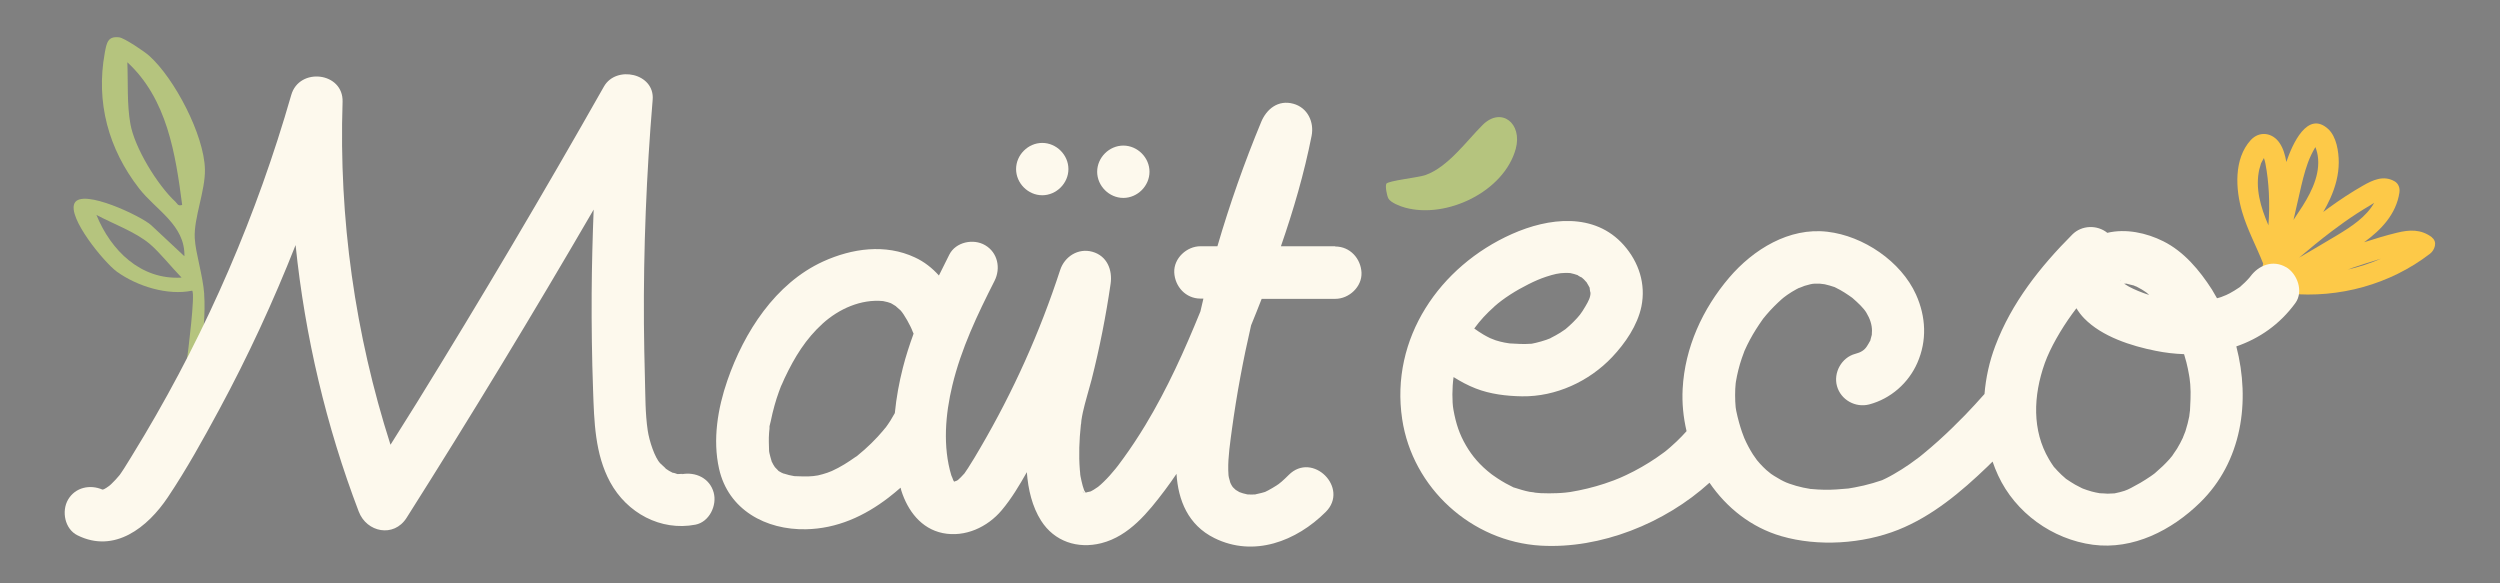 <?xml version="1.0" encoding="UTF-8"?>
<svg id="Maïtéco" xmlns="http://www.w3.org/2000/svg" version="1.1" viewBox="0 0 300 70">
  <rect x="0" y="0" width="300" height="70" fill="#808080" stroke="none"/>
  <!-- Generator: Adobe Illustrator 29.3.1, SVG Export Plug-In . SVG Version: 2.1.0 Build 151)  -->
  <defs>
    <style>
      .st0 {
        fill: #fdf9ed;
      }

      .st1 {
        fill: #fdc948;
      }

      .st2 {
        fill: #b5c47e;
      }

      .st3 {
        fill: #175149;
      }
    </style>
  </defs>
  <path class="st3" d="M129.76,50.46c0,.09,0,.17-.02.27.01.09.06-.05.03-.33,0,.01,0,.03,0,.04,0,0,0,.01,0,.02Z"/>
  <path class="st3" d="M129.63,56.98c0-.06-.01-.11-.02-.14,0,.04,0,.08.01.13,0,0,0,.01,0,.02Z"/>
  <g>
    <path class="st2" d="M24.5,35.32c.32,4.36-1.03,12.34-2.75,16.41-.48,1.13-1.15,1.46-.93,0,.27-1.82.89-3.63,1-5.49.02-.35-.09-.75-.1-1.12.75.19.59-1.02.69-1.75.15-1.12,1.04-8.12.65-8.49-2.94.61-6.6-.52-9.05-2.29-1.52-1.11-5.95-6.5-5.06-8.22.93-1.81,8.05,1.59,9.2,2.66l3.98,3.72c.09-3.76-3.43-5.54-5.44-8.14-3.68-4.74-5.2-10.34-4.12-16.25.23-1.24.36-2.04,1.73-1.88.62.07,3.07,1.73,3.59,2.2,3.05,2.72,6.6,9.52,6.7,13.61.06,2.62-1.35,5.85-1.22,8.29.1,1.83.97,4.42,1.14,6.74ZM21.86,24.59c-.8-6.15-1.81-12.72-6.58-17.12.1,2.4-.06,5.05.37,7.42.51,2.86,3.25,7.33,5.38,9.3.27.25.3.58.83.4ZM17.96,29.26c-1.74-1.45-4.39-2.4-6.39-3.47,1.73,4.26,5.31,7.82,10.22,7.52-1.13-1.15-2.66-3.07-3.83-4.05Z"/>
    <path class="st2" d="M166.36,22.05c.18-.36,3.87-.75,4.66-1.03,2.74-.96,4.94-4.08,6.9-6.03,2.24-2.22,4.8-.18,3.97,2.87-1.4,5.13-8.31,8.44-13.3,7.05-.55-.15-1.71-.59-1.98-1.09-.19-.35-.4-1.48-.25-1.77Z"/>
  </g>
  <path class="st1" d="M291.85,28.49c-1.31-1-2.69-.94-4.23-.56-1.32.32-2.63.72-3.93,1.14,2.05-1.48,3.85-3.37,4.24-5.96.08-.55-.1-1.09-.61-1.37-1.31-.73-2.58-.14-3.77.54-1.41.8-2.76,1.7-4.08,2.65-.23.17-.45.34-.68.51.31-.54.6-1.09.85-1.65.61-1.36,1.01-2.81,1.01-4.31,0-1.28-.27-3.09-1.27-4-2.47-2.26-4.29,1.79-5.02,3.96-.14-.82-.36-1.62-.81-2.28-.84-1.25-2.42-1.49-3.47-.34-2.04,2.25-1.82,5.89-1.03,8.59.63,2.16,1.71,4.14,2.53,6.22-.16.47.05.88.41,1.15.08.23.15.46.21.69-.14.51,0,1.1.44,1.39.19.25.46.38.76.4.33.18.74.23,1.16.03.04-.02.08-.03.12-.05,6,.56,12.11-1.09,16.92-4.79.56-.43.93-1.42.23-1.95ZM279.81,27.75c.98-.74,1.99-1.46,3.02-2.13.54-.35,1.1-.69,1.66-1.02.09-.05.24-.15.41-.26-.95,1.69-2.73,2.85-4.4,3.86-1.53.92-3.07,1.82-4.61,2.72,1.28-1.08,2.57-2.15,3.91-3.16ZM278.04,18.23c.56,2.29-.53,4.59-1.72,6.48-.36.57-.73,1.13-1.1,1.68.24-1.07.48-2.13.73-3.2.28-1.23.56-2.46.99-3.64.23-.64.53-1.26.87-1.84.01-.02.03-.04.04-.07,0,.04,0,.07.04.12.06.15.1.31.14.47ZM271.14,20.25c.05-.21.11-.43.18-.64.05-.12.23-.42.35-.65.07.22.13.43.18.67.22,1.15.35,2.32.41,3.48.07,1.31.05,2.62-.05,3.93-.94-2.21-1.62-4.46-1.08-6.79ZM281.73,32.35c.19-.07.37-.15.56-.21,1.13-.39,2.28-.75,3.43-1.1-1.29.56-2.63,1-3.99,1.31Z"/>
  <g>
    <path class="st0" d="M43.05,61.39c.95,2.5,4.21,3.16,5.74.75,7.72-12.19,15.2-24.52,22.45-36.99-.13,3.35-.22,6.7-.24,10.05-.02,3.88.03,7.75.17,11.63.13,3.74.22,7.66,2.05,11.03,2.01,3.7,6.07,5.9,10.23,5.1,1.67-.32,2.62-2.32,2.19-3.86-.48-1.74-2.19-2.51-3.86-2.19.43-.08-.13-.03-.48-.02-.08-.05-.59-.19-.56-.15-.3-.14-.59-.31-.85-.5.06.02-.56-.55-.64-.62-.68-.68-1.34-2.73-1.52-3.94-.31-2.07-.28-4.23-.34-6.32-.06-2.18-.1-4.37-.12-6.56-.06-8.95.3-17.91,1.05-26.83.27-3.18-4.39-4.17-5.85-1.58-7.24,12.78-14.72,25.43-22.44,37.92-1.05,1.69-2.11,3.37-3.17,5.06-4.26-13.3-6.21-27.13-5.75-41.14.12-3.58-5.2-4.2-6.16-.83-4.13,14.38-9.99,27.98-17.64,40.85-.53.89-1.07,1.78-1.61,2.66-.27.44-.54.88-.82,1.32-.12.18-.24.36-.36.54-.03.04-.13.18-.16.23-.3.37-.63.72-.97,1.05-.09.09-.18.17-.28.25-.04.02-.28.2-.36.25-.09.06-.19.11-.28.16-.08.02-.13.03-.16.04-.01,0-.01,0-.02,0-1.48-.64-3.25-.28-4.12,1.2-.81,1.39-.4,3.54,1.13,4.29,4.44,2.21,8.42-.95,10.84-4.57,2.25-3.36,4.23-6.94,6.15-10.49,3.46-6.4,6.51-13.01,9.18-19.77,1.13,10.94,3.67,21.74,7.59,32.01Z"/>
    <path class="st0" d="M160.22,29.55h-6.51c1.5-4.33,2.79-8.73,3.68-13.24.33-1.66-.47-3.39-2.19-3.86-1.81-.5-3.21.62-3.86,2.19-2.02,4.87-3.77,9.85-5.25,14.91h-2.04c-1.64,0-3.21,1.44-3.14,3.14.08,1.7,1.38,3.14,3.14,3.14h.36c-.12.51-.24,1.02-.36,1.54-1.9,4.67-3.96,9.26-6.61,13.65-.83,1.37-1.71,2.71-2.65,4-.21.28-.41.56-.62.84-.21.28-.04.05,0,0-.1.13-.2.25-.3.38-.45.55-.91,1.08-1.42,1.57-.11.11-.23.22-.35.33-.03.03-.24.2-.33.28-.12.08-.43.29-.53.35-.12.07-.24.13-.36.2-.18.05-.6.12-.61.14-.06-.1-.13-.2-.17-.27,0,0,0,0,0,0-.05-.17-.12-.35-.17-.52-.11-.39-.19-.78-.27-1.17,0-.05-.02-.09-.02-.13,0,.04,0,.08.01.12,0-.05,0-.09-.01-.14-.03-.19-.03-.25-.01-.13-.02-.16-.04-.33-.05-.49-.14-1.78-.07-3.58.12-5.35,0-.08.03-.18.05-.28,0-.04,0-.12.02-.27,0-.03.01-.07,0-.1,0,.01,0,.03,0,.04.05-.31.1-.62.17-.93.29-1.32.71-2.62,1.05-3.93.96-3.79,1.72-7.63,2.28-11.49.25-1.67-.42-3.37-2.19-3.86-1.7-.47-3.33.57-3.86,2.19-2.44,7.48-5.61,14.55-9.6,21.37-.47.8-.94,1.61-1.45,2.39-.06.1-.45.65-.43.64-.23.28-.64.67-.8.81,0,0-.1.05-.19.1-.04,0-.18.06-.26.09-.04-.07-.07-.13-.11-.2.01-.02-.2-.51-.22-.55-1.04-3.45-.72-7.32.12-10.8,1.07-4.44,3-8.48,5.06-12.54.77-1.51.4-3.4-1.13-4.29-1.4-.82-3.52-.39-4.29,1.13-.42.83-.84,1.67-1.25,2.51-.8-.89-1.75-1.65-2.88-2.17-3.54-1.66-7.55-1.09-11.02.49-5.73,2.62-9.48,8.48-11.48,14.26-1.16,3.35-1.79,7.12-1,10.62,1.11,4.93,5.62,7.35,10.42,7.25,3.72-.07,7.02-1.57,9.93-3.81.48-.37.96-.77,1.43-1.18.03.12.06.24.09.36.77,2.41,2.37,4.56,4.97,5.09,2.67.54,5.37-.71,7.08-2.75,1.17-1.39,2.11-2.97,3.01-4.56.16,2.09.64,4.13,1.71,5.82,1.59,2.5,4.38,3.42,7.23,2.7,3.35-.85,5.64-3.73,7.62-6.35.48-.64.95-1.3,1.4-1.97.2,3.17,1.39,6.15,4.55,7.71,4.73,2.34,9.83.38,13.36-3.14,2.86-2.86-1.58-7.3-4.44-4.44-.28.28-.56.55-.86.81-.02.02-.26.2-.36.29-.09.06-.24.16-.22.15-.34.21-.67.42-1.02.6-.51.26-.25.15-.8.31-.12.04-.8.17-.73.18-.32.02-.64.02-.96,0-.01,0-.02,0-.03,0-.02,0-.03,0-.06-.02-.15-.04-.3-.07-.45-.11-.14-.04-.3-.09-.44-.15-.04-.03-.13-.08-.21-.13-.11-.06-.18-.1-.22-.13-.11-.1-.22-.21-.33-.31,0,0-.06-.08-.11-.15-.05-.09-.13-.23-.13-.23-.31-.65-.12-.28-.08-.17-.07-.21-.12-.43-.18-.65,0,0-.02-.15-.04-.25,0-.13-.03-.61-.03-.61-.04-1.61.25-3.45.44-4.9.57-4.19,1.35-8.36,2.3-12.48.43-1.06.86-2.12,1.27-3.18h8.84c1.64,0,3.21-1.44,3.14-3.14-.08-1.7-1.38-3.14-3.14-3.14ZM93.8,56.75c.07.03.16.07.32.13-.04,0-.17-.05-.32-.13ZM106.26,51.32c-.09.11-.31.38-.33.4-.2.23-.4.46-.6.68-.5.54-1.02,1.05-1.57,1.54-.24.21-.49.42-.73.62-.09.07-.14.12-.19.16-.05.03-.11.07-.2.13-.44.3-.87.61-1.33.88-.48.29-.98.56-1.49.79-.08.02-.52.2-.54.21-.37.13-.75.23-1.13.32-.08.02-.56.07-.56.08-.2.01-.4.03-.6.04-.53.02-1.05-.02-1.57-.03-.04,0-.06,0-.09,0,0,0,0,0,0,0-.21-.04-.43-.08-.64-.13-.2-.05-.39-.12-.59-.17l-.19-.07c-.06-.03-.1-.04-.13-.05-.12-.06-.24-.14-.35-.2-.03-.03-.06-.07-.11-.12-.1-.11-.22-.24-.33-.34-.06-.1-.13-.19-.19-.3-.07-.12-.13-.26-.2-.38,0-.02,0-.03-.01-.05-.09-.32-.19-.63-.26-.96-.02-.08-.03-.16-.04-.24-.02-.73-.06-1.45,0-2.19.01-.18.03-.35.05-.52.01-.15,0-.23,0-.27.05-.23.13-.49.15-.61.13-.64.28-1.28.46-1.91.15-.55.33-1.09.52-1.62.08-.22.17-.44.25-.67.04-.1.08-.19.12-.29-.36.89.23-.49.3-.64,1.23-2.6,2.56-4.75,4.6-6.6,1.94-1.75,4.59-2.94,7.23-2.68.1.03.48.1.53.12.13.04.25.08.37.12.04.02.08.04.14.07.16.1.33.2.49.3-.03,0,.48.42.56.5.42.44,1.23,1.89,1.46,2.55.03.09.08.16.11.25-.49,1.35-.94,2.72-1.29,4.11-.44,1.73-.78,3.56-.96,5.42-.33.61-.7,1.2-1.11,1.75ZM114.51,57.78s0,0,0,0c.2-.02.12,0,0,0ZM130.37,59.16s-.03,0-.06-.02c0,0,0,0,0-.01.03,0,.06.01.07.03ZM130.3,59.09s-.01,0-.02,0c0,0,0,0,0,0,0,0,.01,0,.02,0ZM130.16,59.09s-.02,0-.03,0c-.1-.03-.21-.06-.21-.06.04-.04.14,0,.24.06ZM130.99,58.91c.07-.02.11-.04,0,0h0Z"/>
    <path class="st0" d="M134.8,23.75c1.7,0,3.14-1.44,3.14-3.14s-1.44-3.14-3.14-3.14-3.14,1.44-3.14,3.14,1.44,3.14,3.14,3.14Z"/>
    <path class="st0" d="M125.07,23.43c1.7,0,3.14-1.44,3.14-3.14s-1.44-3.14-3.14-3.14-3.14,1.44-3.14,3.14,1.44,3.14,3.14,3.14Z"/>
    <path class="st0" d="M274.34,32.07c-1.59-.93-3.31-.25-4.31,1.13.25-.34-.06.08-.1.12-.18.2-.36.4-.55.58-.15.15-.31.29-.47.43-.06.06-.09.08-.1.1-.04.03-.08.05-.15.1-.36.24-.72.47-1.1.67-.15.08-.31.16-.47.23.07-.04-.55.22-.56.22-.16.06-.33.09-.49.14-.2-.35-.4-.71-.61-1.05-1.48-2.3-3.35-4.55-5.84-5.79-2.02-1.01-4.49-1.54-6.71-1.01-1.22-.98-3.07-.93-4.2.2-3.87,3.88-7.3,8.21-9.25,13.38-.7,1.85-1.13,3.8-1.29,5.76-.76.86-1.54,1.71-2.33,2.53-1.04,1.07-2.1,2.1-3.21,3.1-.58.52-1.17,1.03-1.78,1.53-.14.12-.29.23-.43.35-.04.03-.06.05-.09.07-.01.01-.02.01-.04.03-.36.27-.73.54-1.11.81-.62.43-1.25.83-1.9,1.2-.29.17-.59.33-.89.48-.15.07-.3.14-.44.21-.03.01-.04.02-.06.03-.02,0-.03,0-.06.02-.71.24-1.41.45-2.14.62-.36.08-.73.16-1.1.23-.21.04-.43.08-.64.11-.04,0-.08.01-.12.02-.97.09-1.93.17-2.9.15-.51,0-1.02-.05-1.53-.09-.03,0-.06,0-.08,0-.31-.06-.61-.11-.92-.17-.56-.12-1.11-.28-1.65-.47-.15-.05-.3-.12-.39-.15-.22-.1-.44-.2-.65-.32-.26-.14-.52-.3-.78-.46-.04-.03-.23-.16-.38-.25-.13-.11-.47-.38-.55-.45-.27-.24-.52-.5-.77-.77-.11-.12-.3-.36-.37-.43-.16-.22-.32-.44-.47-.67-.4-.63-.75-1.29-1.05-1.98-.03-.1-.23-.62-.27-.72-.13-.37-.24-.75-.35-1.13-.13-.46-.24-.93-.34-1.4,0-.04-.05-.3-.07-.43,0-.15-.05-.61-.05-.72-.02-.49-.02-.99,0-1.48.01-.22.03-.44.05-.66,0-.03.02-.13.03-.22.16-.95.39-1.88.7-2.79.09-.26.18-.51.28-.77.02-.06.03-.09.04-.12,0-.01,0-.02.02-.04.2-.45.41-.88.64-1.31.45-.84.97-1.65,1.52-2.43.03-.04.05-.07.07-.1.13-.16.26-.32.39-.47.29-.34.59-.67.91-.99.3-.31.62-.6.94-.89.08-.07.16-.13.24-.2-.02.02.37-.28.42-.31.35-.24.71-.47,1.09-.67.1-.06.21-.11.31-.16-.11.07.64-.24.67-.25.23-.07.46-.12.7-.19.09-.02.17-.03.26-.05.06,0,.13-.01.24-.02.21,0,.42-.01.63,0,.1,0,.5.06.58.07.39.09.78.2,1.16.33,0,0,.02,0,.03.01.23.11.46.23.68.35.36.2.71.43,1.05.66.13.09.25.18.38.27,0,0,0,0,.01,0,.01.01.02.01.03.03.72.63,1.33,1.21,1.66,1.75.46.76.68,1.48.68,2.18,0,.1-.03.42-.02.48-.04.18-.09.35-.14.52-.02.08-.03.11-.02.13-.02.04-.04.06-.06.11-.12.22-.25.45-.39.66-.29.43-.7.7-1.37.87-1.64.43-2.65,2.25-2.2,3.87.46,1.66,2.22,2.63,3.87,2.2,2.57-.68,4.71-2.56,5.77-4.98,1.18-2.68,1.04-5.54-.15-8.19-1.8-4-6.33-7.05-10.64-7.55-4.6-.54-8.89,2.12-11.78,5.5-3.2,3.75-5.33,8.4-5.59,13.36-.09,1.71.08,3.41.47,5.07-.39.43-.79.86-1.22,1.26-.25.23-.5.46-.76.69-.15.13-.3.25-.45.38-.04.03-.18.14-.27.21-1.14.85-2.34,1.6-3.6,2.26-.31.16-.63.32-.95.47-.18.09-.37.17-.55.25,0,0-.12.05-.2.09-.15.06-.59.24-.72.29-.37.14-.75.27-1.13.4-1.34.44-2.71.77-4.1,1-.14.02-.46.06-.57.07-.32.03-.64.06-.97.07-.67.03-1.35.03-2.02,0-.31-.02-.61-.06-.91-.08.78.05-.25-.05-.42-.08-.61-.12-1.19-.3-1.78-.49-.08-.03-.13-.04-.17-.05-.02-.01-.04-.02-.07-.04-.28-.15-.57-.29-.85-.44-.33-.19-.66-.38-.97-.59-.18-.12-.36-.25-.54-.37-.05-.03-.17-.12-.22-.16-1.35-1.05-2.28-2.13-3.04-3.44-.76-1.31-1.19-2.55-1.5-4.29-.17-.94-.16-2.66.02-3.9.83.52,1.69.99,2.64,1.36,1.75.69,3.71.92,5.57.95,4.05.06,8.05-1.78,10.82-4.71,1.57-1.66,3.04-3.8,3.51-6.07.55-2.7-.31-5.32-2.11-7.36-3.53-3.98-9.04-3.29-13.42-1.34-8.69,3.87-14.63,12.53-13.18,22.21,1.24,8.28,8.33,14.71,16.65,15.19,7.15.41,14.86-2.67,20.23-7.55,2.06,3.01,5.01,5.36,8.62,6.41,4.4,1.28,9.75.94,14.02-.76,4.09-1.63,7.57-4.56,10.71-7.58.21-.2.42-.41.62-.61.19.56.41,1.11.66,1.65,2.07,4.49,6.51,7.68,11.38,8.33,4.83.64,9.45-1.73,12.85-5.05,5.04-4.92,6.07-12.15,4.36-18.75,2.76-.95,5.22-2.64,7.09-5.21,1-1.38.24-3.51-1.13-4.31ZM220.19,34.45c.15.06.44.22,0,0h0ZM211.61,38.25c.25-.35.08-.1,0,0h0ZM187.92,39.46c.07-.05.14-.1,0,0h0ZM179.32,36.78c1.13-1,2.59-1.92,4.11-2.68.72-.36,1.35-.64,2.1-.89.93-.3,1.52-.45,2.31-.46.2,0,.4,0,.6.02,0,0,0,0,0,0,.3.07.6.14.89.25-.05.01.47.3.47.27.09.08.18.16.27.24.04.04.34.38.31.33.16.24.4.71.4.71-.06-.15.05.55.08.57,0,.54-.24.99-.61,1.62-.54.91-.72,1.14-1.46,1.89-.3.3-.61.58-.93.85-.21.15-.42.29-.64.43-.34.22-.7.4-1.06.59-.06.04-.11.06-.16.09-.15.06-.3.12-.45.17-.41.14-.83.26-1.25.36-.14.03-.28.06-.42.09-.04,0-.05.01-.08.02-.02,0-.03,0-.06,0-.86.06-1.7.02-2.56-.04-.01,0-.07,0-.14-.02-.14-.02-.44-.07-.49-.08-.36-.07-.71-.16-1.06-.27-.17-.05-.69-.28-.67-.26-.27-.13-.53-.27-.79-.42-.45-.27-.81-.51-1.12-.74.68-.94,1.48-1.81,2.4-2.62ZM256.11,34.29c.08.03.28.11.29.11.21.11.42.22.62.34.46.28.58.37.88.66-.9-.29-1.75-.64-2.44-1.01-.04-.02-.36-.22-.57-.35.13,0,.27,0,.4,0-.32-.03.54.16.81.23ZM254.49,33.65s0,0,0-.01c0,0,0,.01,0,.02,0,0,0,0,0,0,0-.01,0-.02-.01-.03.07-.09.06-.06.02.02ZM258.37,56.94s-.04.03,0,0h0ZM262.78,49.66c.04-.93-.02.05-.07.31-.06.28-.12.56-.19.84-.08.32-.17.63-.27.94-.06.17-.34.83-.29.75-.22.46-.45.91-.72,1.35-.18.29-.41.57-.58.86-.13.14-.25.3-.37.44-.53.59-1.11,1.12-1.7,1.63-.02.02-.06.05-.1.08-.13.09-.26.19-.39.28-.41.28-.83.55-1.26.8-.36.21-.73.41-1.11.61-.14.07-.28.14-.41.2-.08.03-.3.12-.38.15-.37.12-.74.21-1.13.29-.03,0-.06.01-.08.02-.03,0-.05,0-.09,0-.24,0-.48.03-.73.03-.13,0-.91-.07-.93-.05-.33-.06-.66-.12-.98-.21-.36-.1-.71-.22-1.06-.35-.05-.02-.1-.04-.13-.06-.27-.14-.53-.27-.79-.41-.35-.2-.68-.42-1.01-.64-.04-.03-.06-.04-.09-.06-.01-.02-.04-.04-.1-.09-.15-.13-.3-.26-.45-.4-.33-.31-.63-.64-.92-.97.09.1.3.44-.05-.07-.18-.27-.37-.54-.53-.83-2.02-3.43-1.9-7.59-.49-11.54.66-1.83,1.95-4.05,3.26-5.86.17-.23.35-.47.53-.71.26.43.57.84.93,1.21,2.14,2.2,5.66,3.32,8.59,3.9,1.13.23,2.27.36,3.4.4.1.33.19.65.28.99.13.5.23,1.01.32,1.53,0,.04.03.22.06.37.02.19.07.62.08.72.1,1.21,0,2.37-.05,3.57Z"/>
  </g>
</svg>